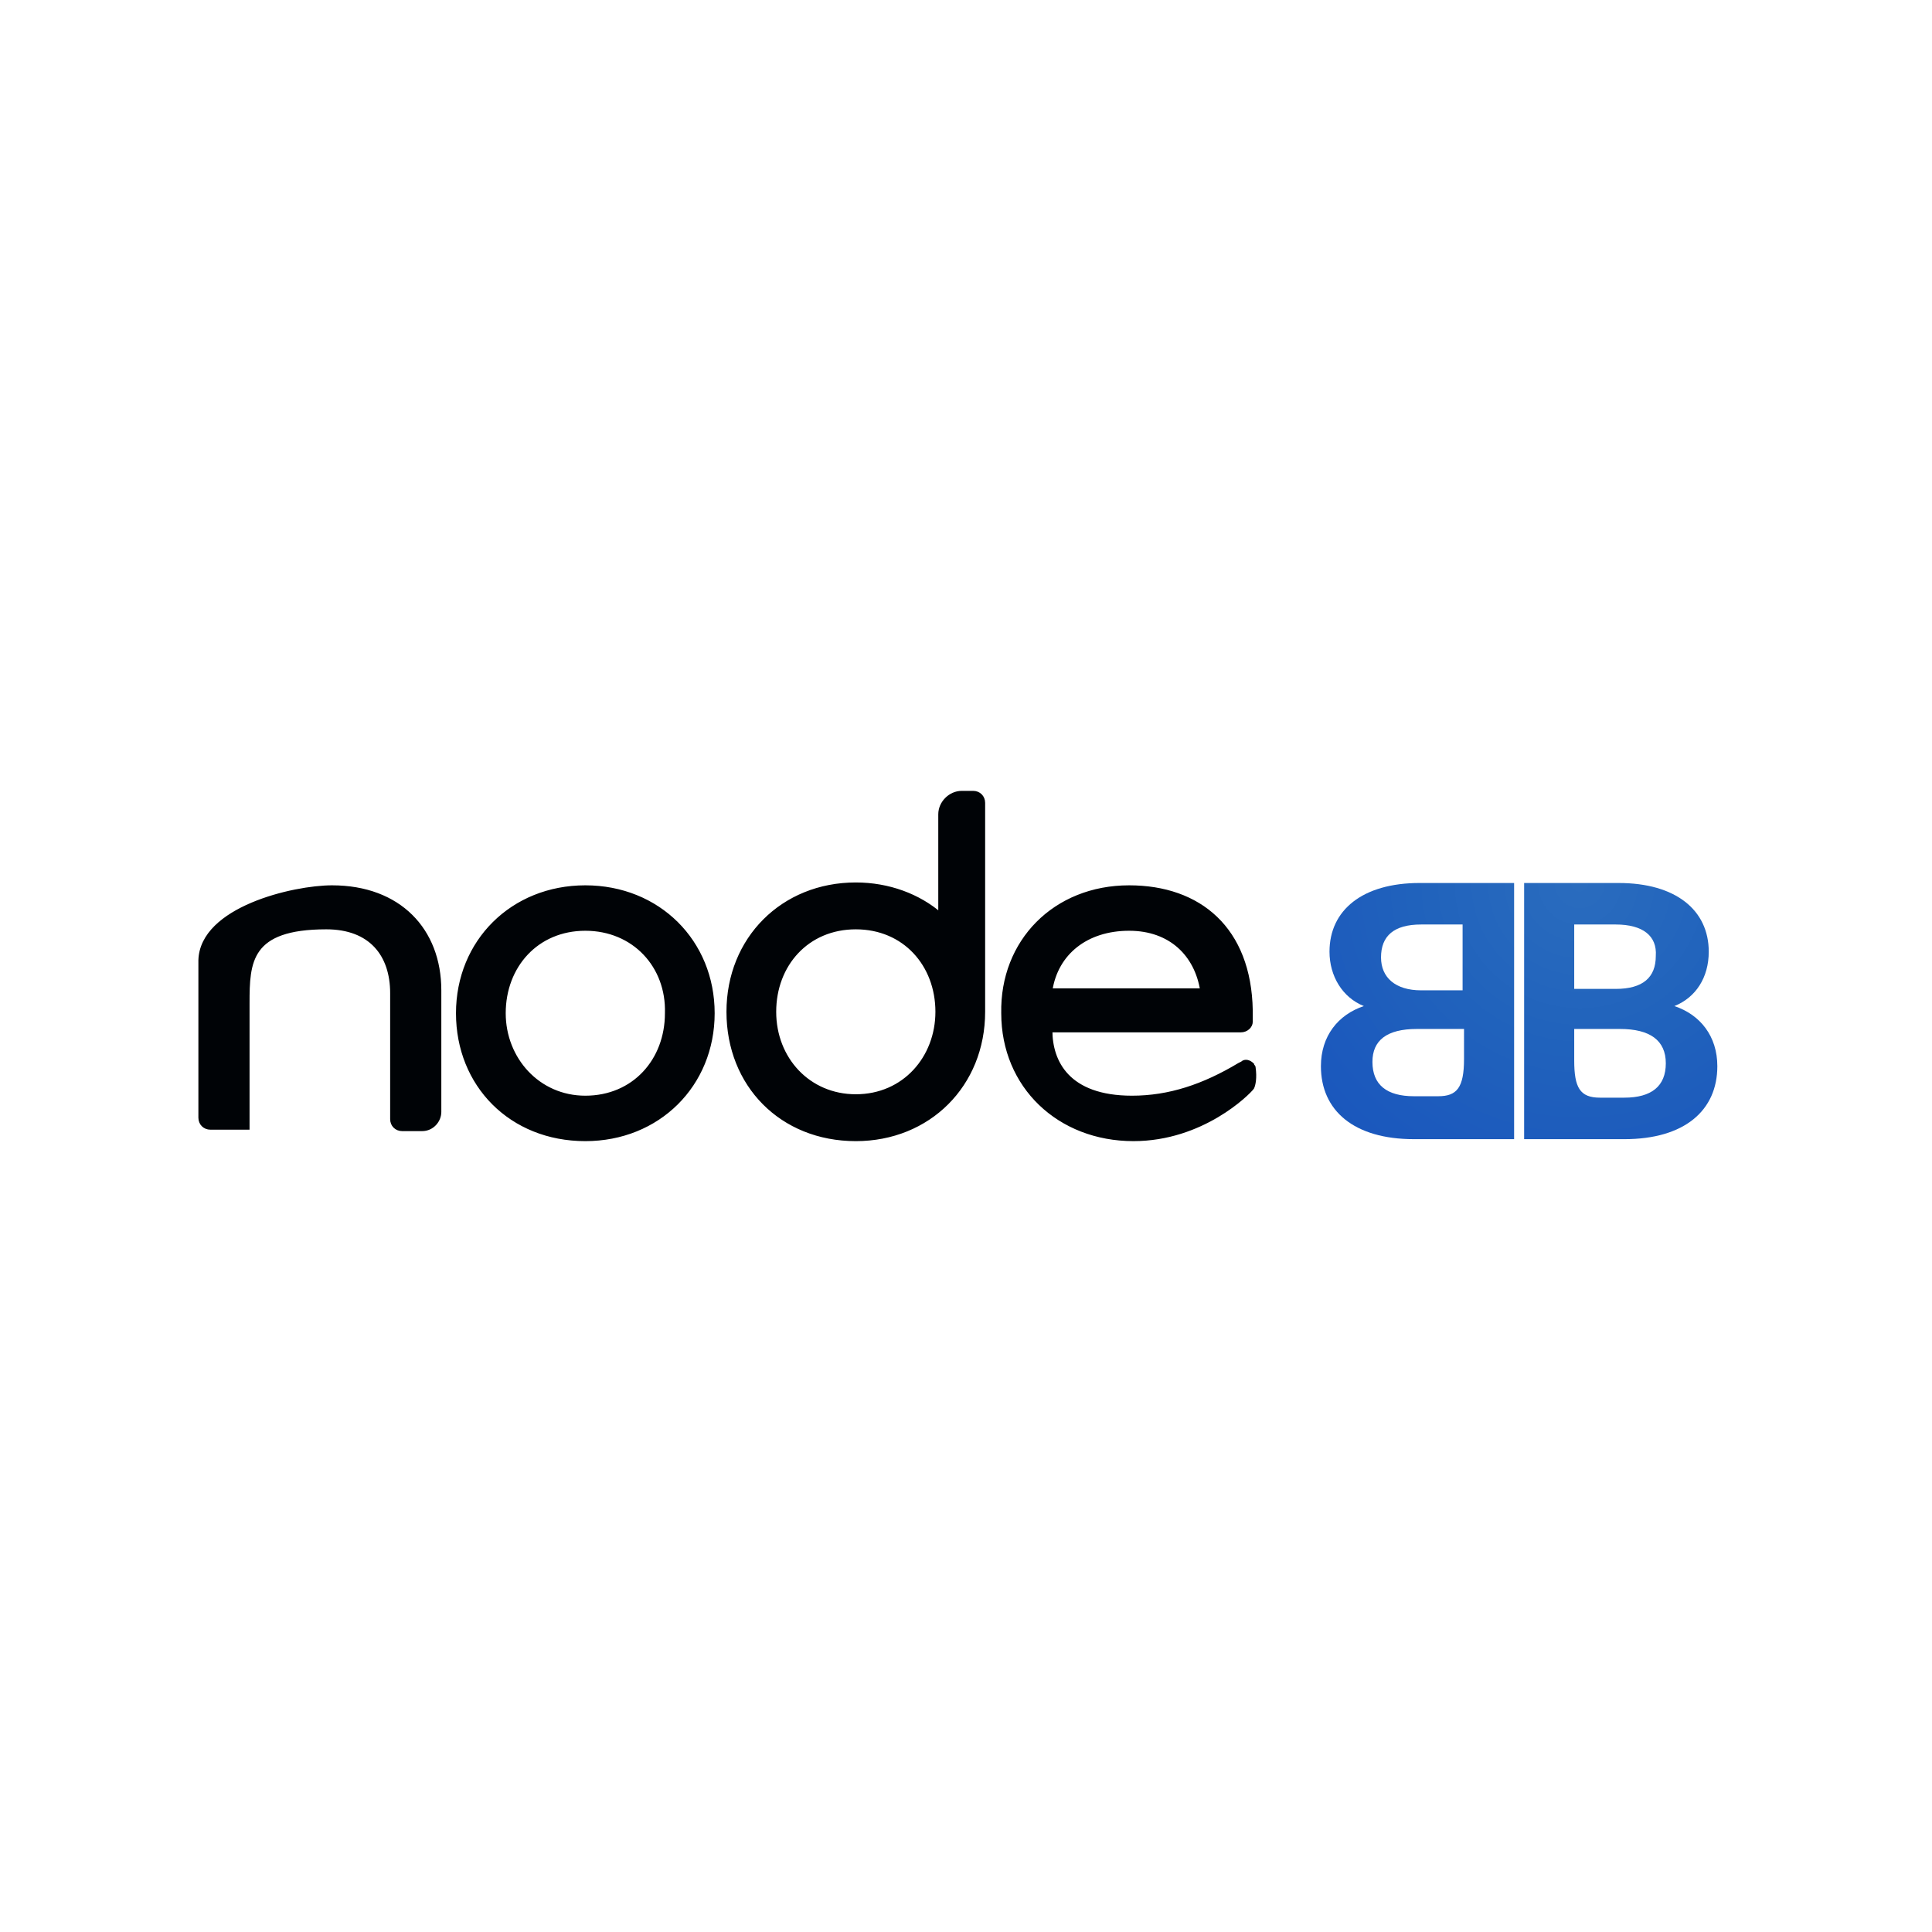 <?xml version="1.0" encoding="utf-8"?>
<!-- Generator: Adobe Illustrator 26.0.3, SVG Export Plug-In . SVG Version: 6.00 Build 0)  -->
<svg version="1.1" id="Layer_1" xmlns="http://www.w3.org/2000/svg" xmlns:xlink="http://www.w3.org/1999/xlink" x="0px" y="0px"
	 viewBox="0 0 135 135" style="enable-background:new 0 0 135 135;" xml:space="preserve">
<style type="text/css">
	.st0{fill:#000306;stroke:#000306;stroke-width:0.275;}
	.st1{fill:url(#SVGID_1_);}
</style>
<g transform="translate(1 1)">
	<path class="st0" d="M77.9,61c4.9,0,8.4,2.9,8.5,8.6c0,0.2,0,0.4,0,0.8c0,0.3-0.3,0.6-0.7,0.6H72.4c0,2.2,1.2,4.7,5.7,4.7
		c2.6,0,5-0.8,7.5-2.3l0.2-0.1c0.2-0.2,0.5-0.1,0.7,0.1c0,0.1,0.1,0.1,0.1,0.2c0.1,0.7,0,1.2-0.1,1.4c-0.3,0.4-3.5,3.6-8.3,3.6
		c-5.2,0-9.1-3.7-9.1-8.8C69,64.8,72.7,61,77.9,61z M67,54.4c0.4,0,0.7,0.3,0.7,0.7l0,13.9c0,0.2,0,0.5,0,0.7c0,5.1-3.8,8.9-8.9,8.9
		c-5.2,0-8.9-3.8-8.9-8.9s3.8-8.9,8.9-8.9c2.3,0,4.4,0.8,5.9,2.1l0-7c0-0.8,0.7-1.5,1.5-1.5H67z M39.9,61c5.1,0,8.9,3.8,8.9,8.8
		s-3.8,8.8-8.9,8.8c-5.2,0-8.9-3.8-8.9-8.8S34.8,61,39.9,61z M22.2,61c4.7,0,7.5,3,7.5,7.2v8.5c0,0.6-0.5,1.2-1.2,1.2h-1.4
		c-0.4,0-0.7-0.3-0.7-0.7v-8.8c0-2.7-1.5-4.6-4.6-4.6c-5.4,0-5.5,2.4-5.5,5.3l0,8.7h-2.6c-0.4,0-0.7-0.3-0.7-0.7V66.1l0,0
		C13.1,62.5,19.5,61,22.2,61z M39.9,63.9c-3.4,0-5.7,2.6-5.7,5.9c0,3.2,2.4,5.9,5.7,5.9c3.4,0,5.7-2.6,5.7-5.9
		C45.7,66.5,43.3,63.9,39.9,63.9z M58.8,63.8c-3.4,0-5.7,2.6-5.7,5.9c0,3.3,2.4,5.9,5.7,5.9c3.4,0,5.7-2.7,5.7-5.9
		C64.5,66.4,62.2,63.8,58.8,63.8z M77.9,63.9c-3,0-5.1,1.7-5.5,4.3H83C82.6,65.7,80.8,63.9,77.9,63.9z"/>
	
		<radialGradient id="SVGID_1_" cx="-16.25" cy="153.124" r="0.559" gradientTransform="matrix(-43.537 31.946 31.946 43.537 -5489.77 -6086.716)" gradientUnits="userSpaceOnUse">
		<stop  offset="0" style="stop-color:#2A6CBE"/>
		<stop  offset="0.387" style="stop-color:#2062BC"/>
		<stop  offset="0.492" style="stop-color:#1F5FBC"/>
		<stop  offset="0.666" style="stop-color:#1C5ABD"/>
		<stop  offset="0.854" style="stop-color:#1956BC"/>
		<stop  offset="1" style="stop-color:#1851BE"/>
	</radialGradient>
	<path class="st1" d="M104.8,60.7l0,12.8c0,2.1,0,3.6,0,5.1l0,0h-7c-4.2,0-6.5-2-6.5-5.1c0-2.1,1.2-3.6,3-4.2
		c-1.5-0.6-2.4-2.1-2.4-3.8c0-2.9,2.3-4.8,6.3-4.8l0,0H104.8z M112.1,60.7c4,0,6.3,1.9,6.3,4.8c0,1.8-0.9,3.2-2.4,3.8
		c1.8,0.6,3,2.1,3,4.2c0,3.1-2.3,5.1-6.5,5.1h-7l0,0c0-1.4,0-2.9,0-5.1l0-12.8H112.1z M101.2,70.9H98c-2.1,0-3.1,0.8-3.1,2.3
		c0,1.6,1,2.4,2.9,2.4l0,0h1.7c1.3,0,1.8-0.6,1.8-2.6l0,0V70.9z M112.2,70.9H109v2.2c0,1.9,0.4,2.6,1.8,2.6h1.7
		c1.9,0,2.9-0.8,2.9-2.4C115.4,71.7,114.3,70.9,112.2,70.9z M101.2,63.6h-2.9c-1.9,0-2.8,0.8-2.8,2.3c0,1.4,1,2.3,2.8,2.3l0,0h2.9
		V63.6z M111.9,63.6H109v4.5h2.9c1.9,0,2.8-0.8,2.8-2.3C114.8,64.4,113.8,63.6,111.9,63.6z"/>
</g>
</svg>
